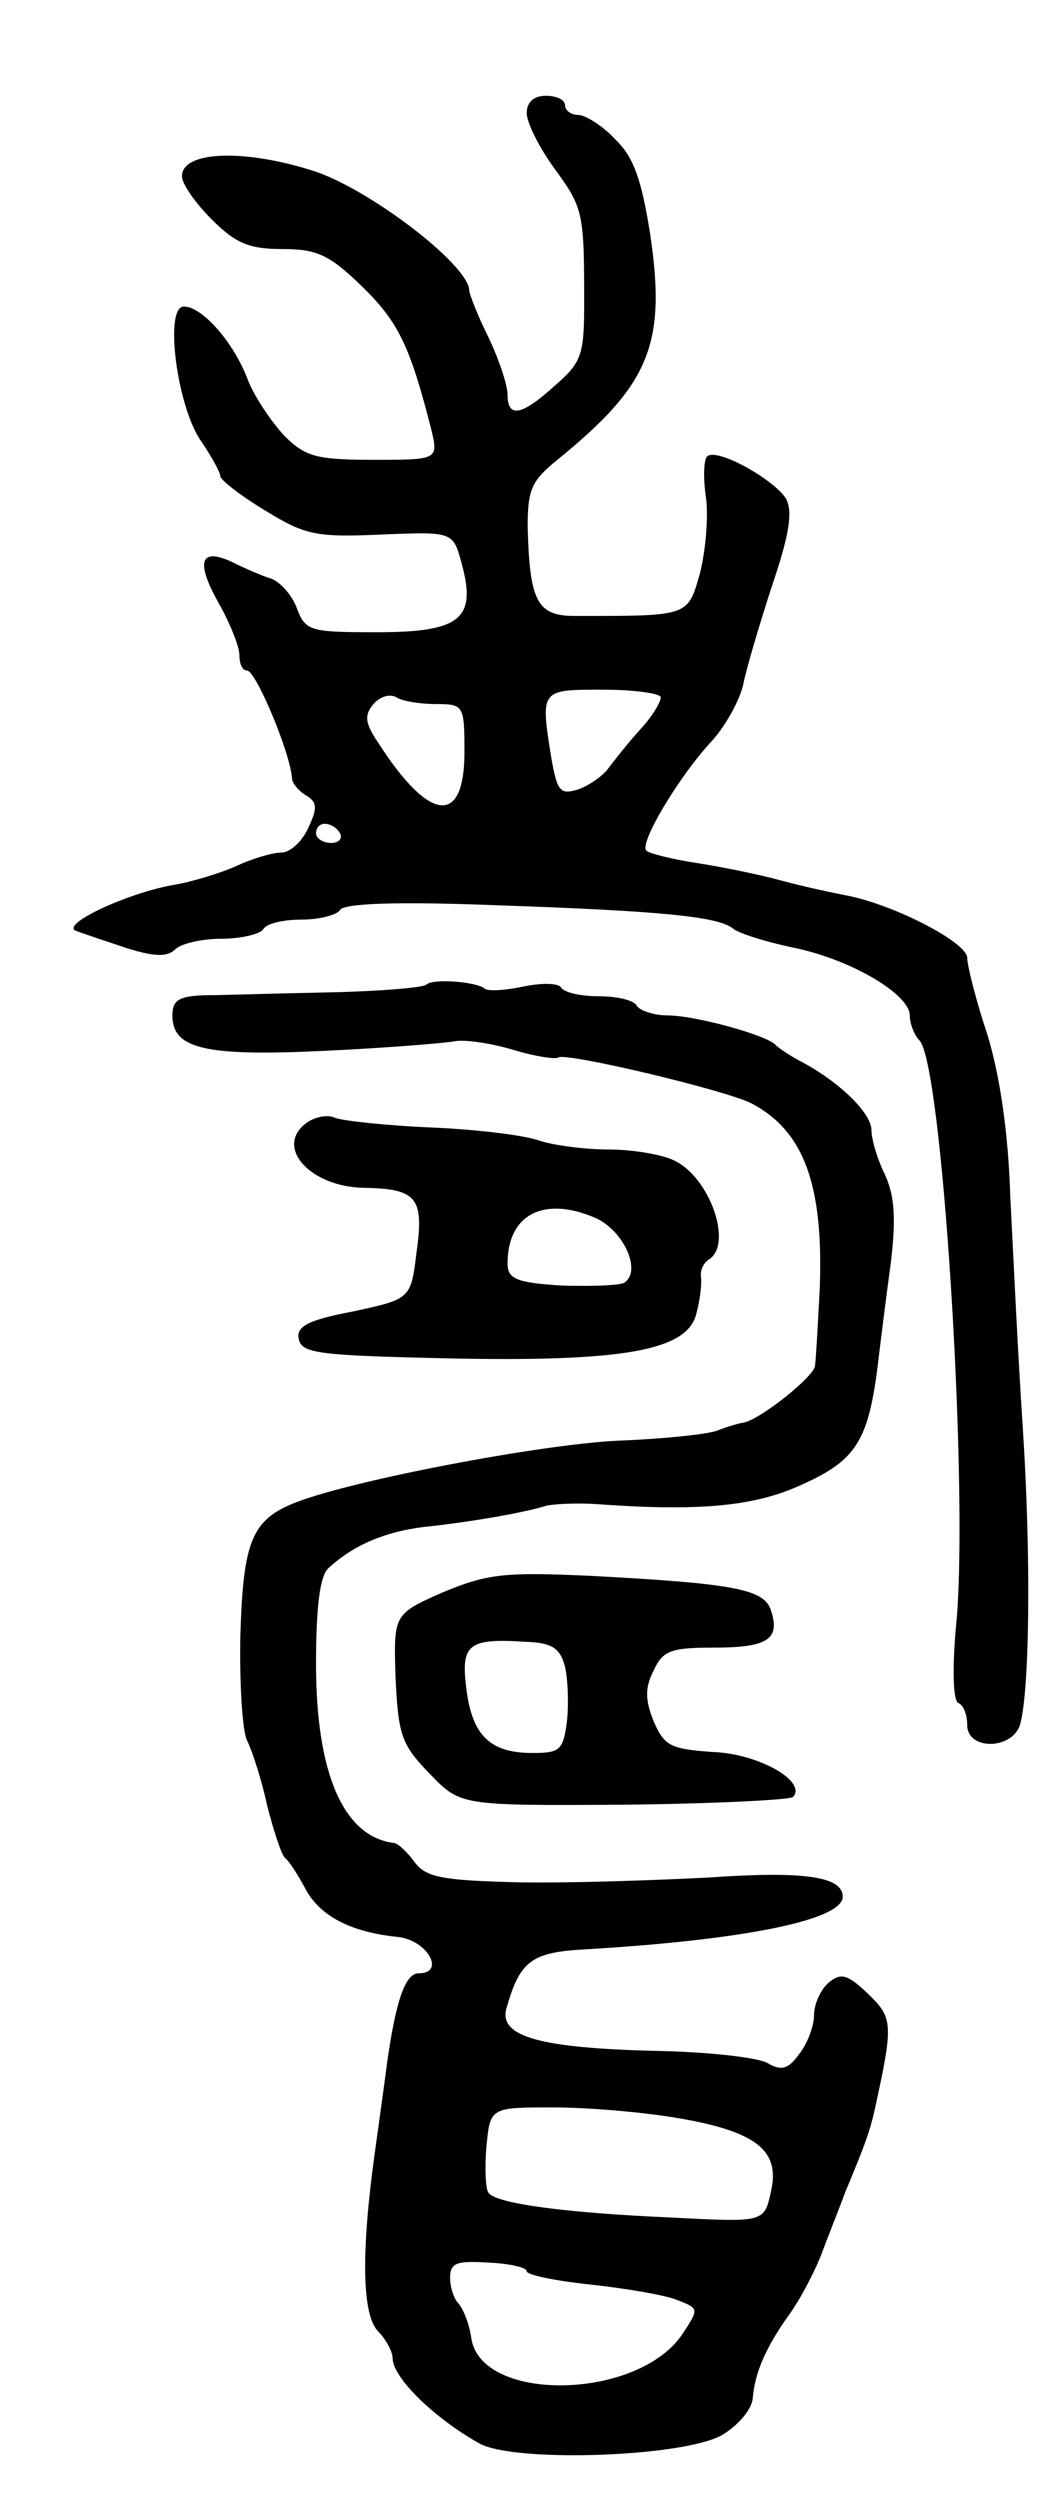 <svg version="1.0" xmlns="http://www.w3.org/2000/svg" width="111" height="261" viewBox="0 0 111 261" ><g transform="translate(0,261) scale(0.1,-0.1)" ><path d="M550 2492 c0 -10 13 -36 29 -58 30 -41 31 -46 31 -139 0 -54 -2 -63 -30 -87 -35 -32 -50 -35 -50 -10 0 10 -9 37 -20 60 -11 22 -20 45 -20 49 -1 27 -106 107 -164 125 -73 23 -136 20 -136 -6 0 -8 14 -28 31 -45 25 -25 39 -31 74 -31 36 0 49 -6 83 -39 38 -37 50 -62 72 -148 8 -33 8 -33 -60 -33 -59 0 -71 3 -93 25 -13 14 -31 40 -38 58 -15 40 -48 77 -67 77 -21 0 -7 -107 19 -142 10 -15 19 -31 19 -35 0 -4 22 -21 47 -36 42 -26 54 -28 122 -25 74 3 74 3 83 -30 16 -58 -1 -72 -88 -72 -70 0 -75 1 -84 25 -5 14 -18 28 -27 31 -10 3 -28 11 -40 17 -34 16 -39 1 -15 -42 12 -21 22 -46 22 -55 0 -9 3 -16 8 -16 9 0 45 -85 47 -113 0 -4 6 -12 14 -17 12 -7 13 -13 3 -34 -6 -14 -19 -26 -28 -26 -9 0 -30 -6 -47 -14 -18 -8 -48 -17 -67 -20 -49 -9 -119 -42 -100 -48 8 -3 32 -11 53 -18 29 -9 42 -9 50 -1 6 6 28 11 48 11 21 0 41 5 44 10 3 6 21 10 40 10 19 0 37 5 40 10 4 7 60 9 163 5 175 -6 231 -12 247 -24 5 -5 34 -14 62 -20 61 -12 123 -49 123 -71 0 -9 5 -21 10 -26 24 -24 51 -461 39 -604 -5 -51 -4 -86 2 -88 5 -2 9 -12 9 -23 0 -26 46 -26 55 0 10 34 12 172 3 311 -5 74 -10 182 -13 240 -2 67 -11 128 -24 170 -12 36 -21 72 -21 80 0 16 -75 55 -125 65 -16 3 -48 10 -70 16 -22 6 -61 14 -87 18 -26 4 -50 10 -53 13 -8 7 33 76 67 113 15 16 30 43 34 60 3 16 17 63 30 103 18 53 22 77 15 91 -11 19 -70 53 -82 45 -4 -2 -5 -21 -2 -42 3 -20 0 -56 -6 -80 -13 -46 -11 -45 -131 -45 -39 0 -47 15 -49 93 0 39 4 48 31 70 96 78 114 120 97 235 -9 57 -17 81 -37 100 -13 14 -31 25 -38 25 -8 0 -14 5 -14 10 0 6 -9 10 -20 10 -13 0 -20 -7 -20 -18z m-95 -617 c29 0 30 -1 30 -50 0 -77 -36 -74 -89 8 -15 22 -16 30 -6 42 7 8 17 11 24 7 6 -4 25 -7 41 -7z m235 7 c0 -5 -9 -20 -21 -33 -12 -13 -26 -31 -33 -40 -6 -9 -21 -19 -32 -23 -19 -6 -22 -2 -28 31 -12 74 -12 73 54 73 33 0 60 -4 60 -8z m-335 -142 c3 -5 -1 -10 -9 -10 -9 0 -16 5 -16 10 0 6 4 10 9 10 6 0 13 -4 16 -10z"/><path d="M445 1582 c-3 -3 -50 -7 -103 -8 -53 -1 -112 -3 -129 -3 -26 -1 -33 -5 -33 -21 0 -35 34 -43 159 -37 64 3 125 8 136 10 10 2 38 -2 61 -9 23 -7 44 -10 47 -8 6 6 175 -34 202 -48 55 -29 75 -86 71 -193 -2 -38 -4 -75 -5 -81 -1 -11 -56 -55 -74 -59 -7 -1 -19 -5 -27 -8 -8 -4 -55 -9 -105 -11 -82 -4 -275 -41 -335 -64 -47 -18 -56 -40 -59 -139 -1 -50 2 -100 7 -110 5 -10 15 -40 21 -68 7 -27 15 -52 19 -55 4 -3 13 -17 21 -32 15 -28 47 -45 96 -50 31 -3 51 -38 22 -38 -14 0 -24 -30 -33 -95 -2 -16 -8 -59 -13 -95 -14 -102 -13 -167 4 -184 8 -8 15 -21 15 -28 0 -20 44 -63 91 -89 37 -20 213 -14 253 9 17 10 31 27 32 38 2 26 13 53 39 89 12 17 27 46 34 65 7 19 18 46 23 60 22 53 27 66 33 95 18 83 17 89 -9 114 -21 20 -28 22 -41 11 -8 -7 -15 -22 -15 -34 0 -11 -7 -30 -16 -41 -11 -15 -18 -17 -32 -9 -9 6 -62 12 -117 13 -122 3 -165 15 -156 45 14 49 26 58 82 61 169 10 269 31 269 55 0 21 -40 27 -140 20 -58 -3 -147 -6 -199 -5 -79 2 -96 5 -108 21 -8 11 -17 19 -21 20 -53 6 -82 72 -82 187 0 59 4 92 13 100 26 24 59 38 100 43 48 5 105 15 127 22 8 2 31 3 50 2 109 -8 167 -3 217 20 56 25 69 45 79 120 3 25 9 74 14 110 6 49 4 72 -6 94 -8 16 -14 37 -14 46 0 18 -33 50 -72 71 -12 6 -25 15 -28 18 -8 10 -84 31 -113 31 -14 0 -29 5 -32 10 -3 6 -21 10 -40 10 -19 0 -36 4 -39 9 -3 5 -21 5 -40 1 -19 -4 -37 -5 -40 -2 -8 7 -54 11 -61 4z m262 -1183 c83 -14 108 -34 98 -77 -7 -32 -7 -32 -103 -27 -115 5 -185 15 -192 26 -3 4 -4 26 -2 49 4 40 4 40 70 40 36 0 94 -5 129 -11z m-157 -160 c0 -4 30 -10 67 -14 37 -4 78 -11 90 -16 23 -9 23 -9 6 -35 -46 -70 -212 -73 -221 -4 -2 14 -8 29 -13 35 -5 5 -9 17 -9 27 0 16 7 18 40 16 22 -1 40 -5 40 -9z"/><path d="M319 1437 c-32 -25 5 -66 61 -67 55 -1 63 -10 55 -67 -6 -49 -6 -49 -66 -62 -48 -9 -60 -16 -57 -29 3 -15 22 -17 153 -20 186 -4 252 8 262 46 4 15 6 32 5 39 -1 6 2 14 8 18 26 16 1 87 -37 104 -13 6 -43 11 -67 11 -24 0 -56 4 -72 9 -16 6 -67 12 -114 14 -47 2 -92 7 -100 10 -8 4 -22 1 -31 -6z m304 -99 c29 -14 47 -55 29 -67 -5 -3 -35 -4 -66 -3 -47 3 -56 7 -56 23 0 52 39 71 93 47z"/><path d="M463 948 c-52 -23 -52 -23 -50 -89 3 -61 6 -70 36 -101 32 -33 32 -33 202 -32 94 1 173 5 177 8 15 16 -35 45 -83 47 -44 3 -51 6 -62 31 -9 22 -10 35 -1 53 10 22 18 25 64 25 56 0 69 9 59 39 -7 22 -38 28 -190 36 -88 4 -106 2 -152 -17z m127 -78 c3 -13 4 -39 2 -57 -4 -30 -7 -33 -36 -33 -44 0 -63 18 -69 67 -6 47 2 53 63 49 27 -1 35 -7 40 -26z"/></g></svg> 
